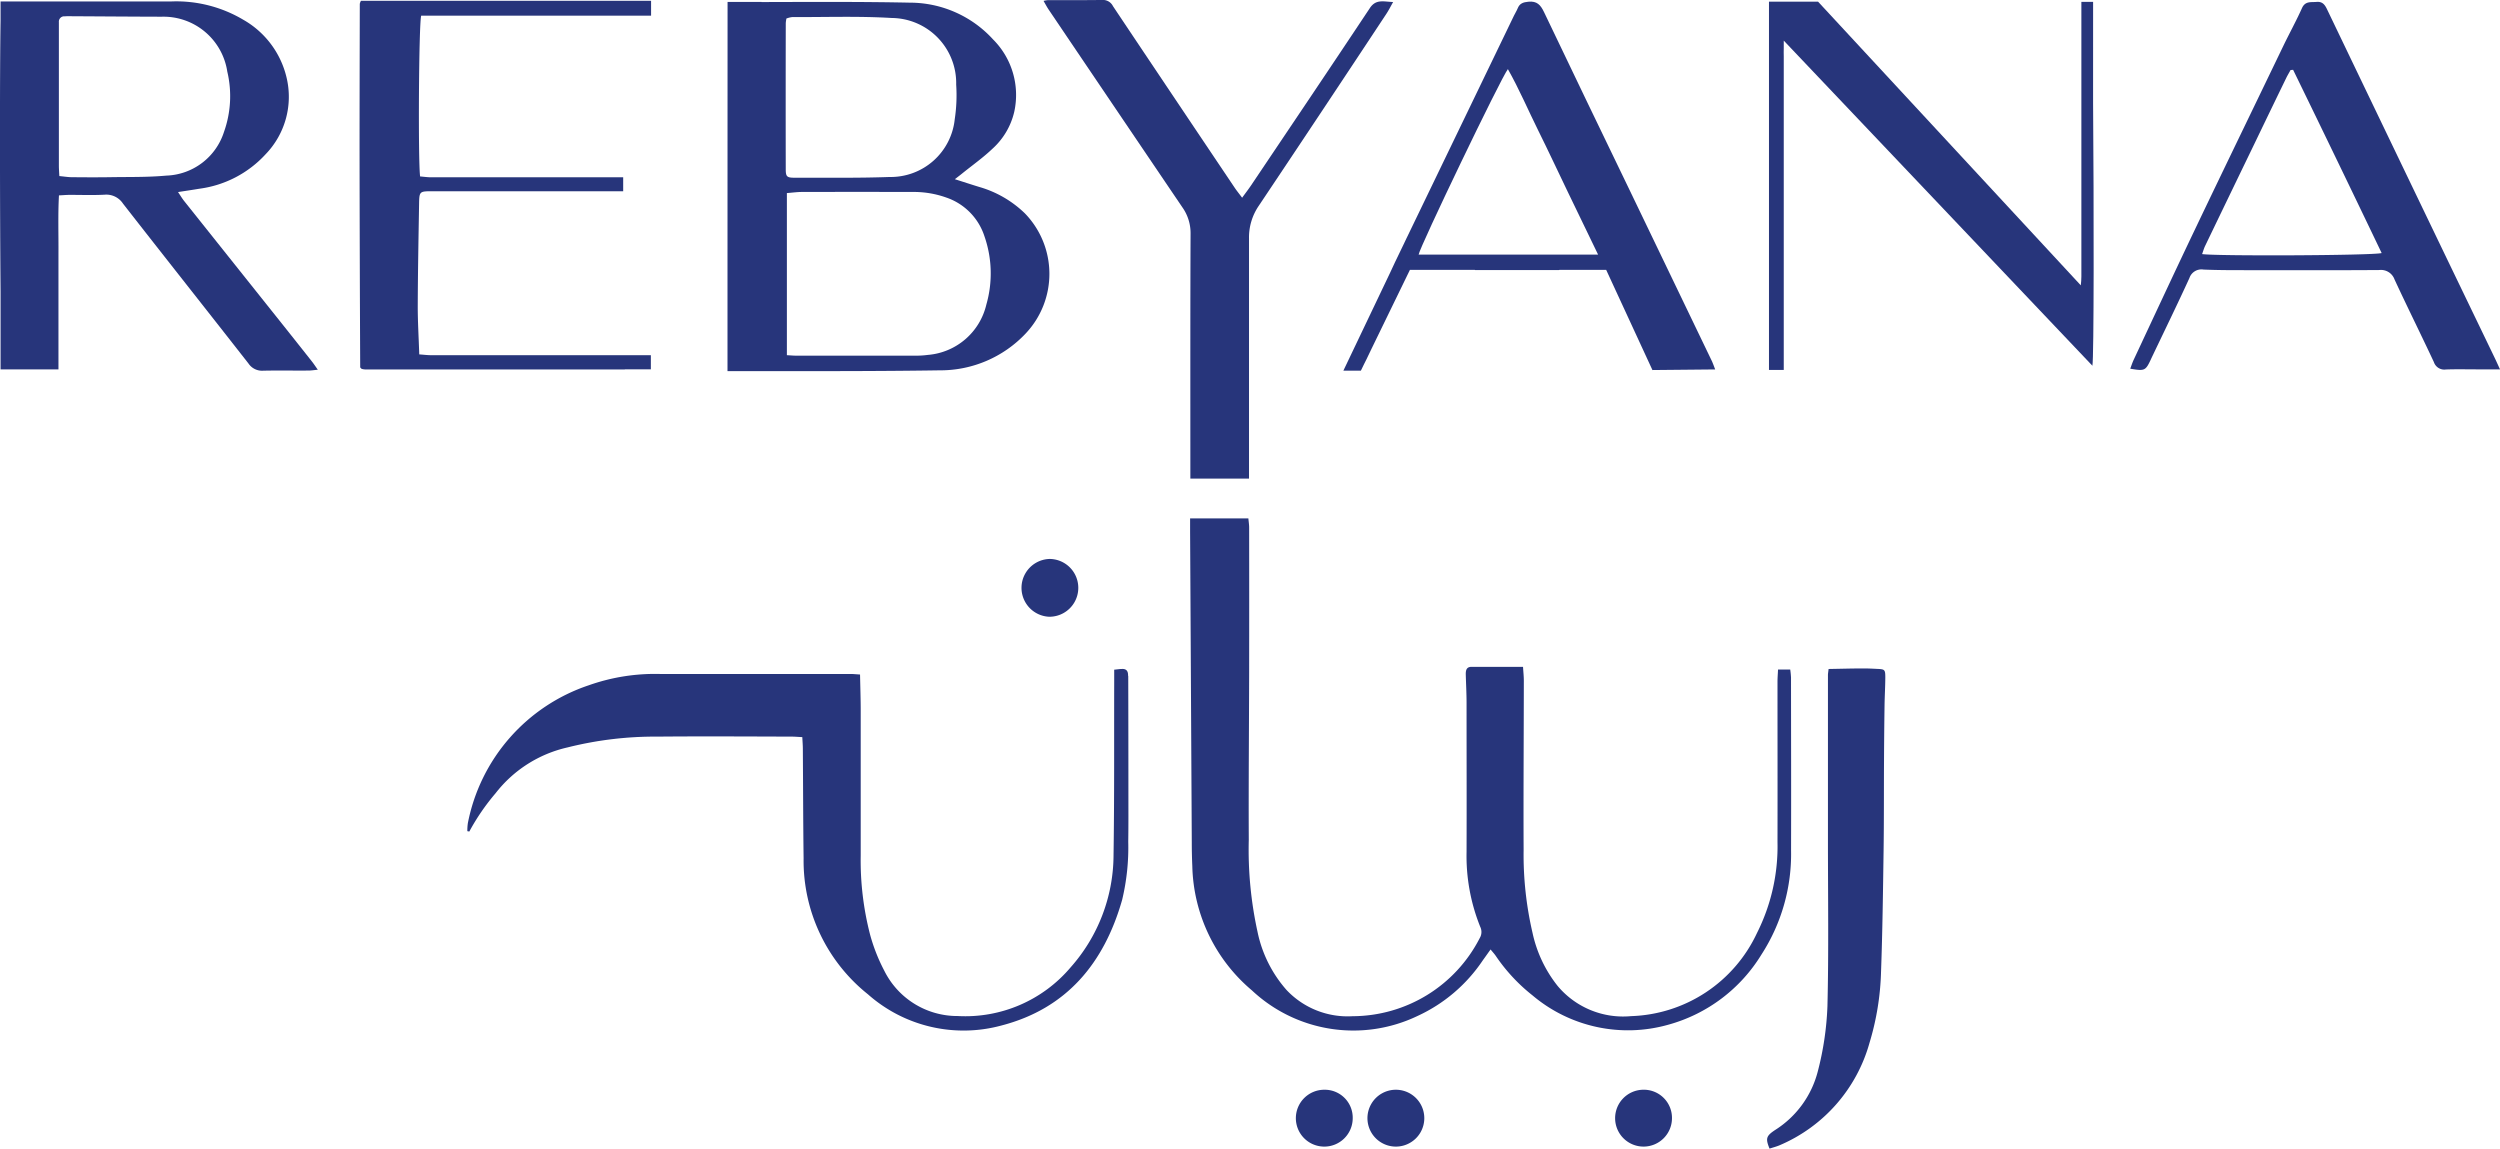 <svg id="logo" xmlns="http://www.w3.org/2000/svg" width="127.865" height="58.745" viewBox="0 0 127.865 58.745">
  <path id="Path_393" data-name="Path 393" d="M1701.306,130.262a4.065,4.065,0,0,0-.04-.409h-.624c-.01.228-.027.425-.027.623,0,2.732.006,5.464,0,8.2a9.848,9.848,0,0,1-1.051,4.657,7.363,7.363,0,0,1-6.433,4.247,4.367,4.367,0,0,1-3.758-1.54,6.58,6.58,0,0,1-1.289-2.727,17.649,17.649,0,0,1-.454-4.225c-.013-2.888.008-5.776.011-8.664,0-.225-.026-.452-.041-.709-.915,0-1.772,0-2.629,0-.262,0-.3.169-.3.375.013.483.04.966.041,1.449,0,2.545.009,5.09,0,7.634a9.692,9.692,0,0,0,.7,3.841.6.6,0,0,1-.028.577,7.328,7.328,0,0,1-6.5,3.993,4.291,4.291,0,0,1-3.38-1.341,6.469,6.469,0,0,1-1.485-2.983,19.59,19.59,0,0,1-.446-4.7c-.014-2.856.014-5.713.019-8.57q.006-3.7,0-7.4c0-.149-.025-.3-.04-.466h-2.98c0,.25,0,.449,0,.649q.043,7.959.086,15.92c0,.405.009.811.027,1.216a8.563,8.563,0,0,0,3.048,6.354,7.587,7.587,0,0,0,8.466,1.311,8.08,8.08,0,0,0,3.346-2.851c.124-.171.246-.345.395-.553.118.144.2.232.268.332a9,9,0,0,0,1.874,2.015,7.568,7.568,0,0,0,6.954,1.5,8.094,8.094,0,0,0,4.753-3.579,9.456,9.456,0,0,0,1.52-5.326C1701.317,136.162,1701.309,133.212,1701.306,130.262Z" transform="translate(-1609.703 -95.609)" fill="#27357b"/>
  <path id="Path_394" data-name="Path 394" d="M1636.472,101.431h0v1.5h2.661v0c2.73,0,5.46,0,8.19-.042a5.993,5.993,0,0,0,4.4-1.885,4.443,4.443,0,0,0-.039-6.141,5.558,5.558,0,0,0-2.322-1.349c-.385-.117-.767-.244-1.262-.4.193-.151.29-.223.383-.3.521-.42,1.071-.809,1.553-1.27a3.66,3.66,0,0,0,1.1-1.87,4.015,4.015,0,0,0-1.082-3.71,5.763,5.763,0,0,0-4.254-1.88c-2.529-.053-5.059-.037-7.589-.031v-.006h-1.736V85h0Q1636.472,93.213,1636.472,101.431Zm13.139-5.406a5.781,5.781,0,0,1,.1,3.5,3.351,3.351,0,0,1-2.991,2.575,4.429,4.429,0,0,1-.606.039q-3.064,0-6.128,0c-.138,0-.277-.014-.477-.024V93.823c.275-.021.52-.056.764-.057q2.83-.007,5.66,0a4.955,4.955,0,0,1,1.744.291A3.1,3.1,0,0,1,1649.611,96.025Zm-10.159-10.9a1.835,1.835,0,0,1,.034-.23,1.276,1.276,0,0,1,.29-.073c1.7.006,3.4-.056,5.1.046a3.331,3.331,0,0,1,3.292,3.406,8.188,8.188,0,0,1-.074,1.771A3.294,3.294,0,0,1,1644.764,93c-1.62.059-3.243.034-4.865.038-.386,0-.448-.058-.448-.428Q1639.444,88.865,1639.452,85.121Z" transform="translate(-1599.263 -83.948)" fill="#27357b"/>
  <path id="Path_395" data-name="Path 395" d="M1596.721,99.816q-2.232-2.8-4.464-5.6c-.1-.126-.182-.265-.311-.456.425-.066.761-.115,1.095-.171a5.577,5.577,0,0,0,3.377-1.756,4.23,4.23,0,0,0,1.076-3.941,4.614,4.614,0,0,0-2.215-2.947,6.707,6.707,0,0,0-3.667-.934q-1.327,0-2.654,0h-6.089V85c-.043,2.516-.038,9.4,0,13.842h0v3.988h.652c.351,0,.7,0,1.062,0h1.247V98.839h0c0-.65,0-1.3,0-1.951.007-.975-.029-1.953.025-2.958.217-.01.384-.025.553-.026.593,0,1.187.022,1.778-.009a1.021,1.021,0,0,1,.945.456c2.13,2.73,4.281,5.446,6.415,8.174a.835.835,0,0,0,.744.372c.78-.019,1.56,0,2.34-.008.131,0,.262-.023.465-.042-.132-.186-.214-.312-.308-.43Q1597.758,101.114,1596.721,99.816ZM1588.447,93c-.64.01-1.28.006-1.92,0-.2,0-.4-.034-.652-.058-.011-.22-.024-.373-.024-.527q0-3.534,0-7.069c0-.094,0-.187,0-.281a.272.272,0,0,1,.291-.293c.047,0,.094-.006.141-.006,1.607.009,3.214.022,4.821.026a3.3,3.3,0,0,1,3.361,2.808,5.447,5.447,0,0,1-.17,3.088,3.212,3.212,0,0,1-2.953,2.231C1590.385,93.007,1589.414,92.983,1588.447,93Z" transform="translate(-1582.84 -83.937)" fill="#27357b"/>
  <path id="Path_396" data-name="Path 396" d="M1651.083,133.535c0-.207-.09-.326-.309-.315-.107,0-.214.019-.4.037v.6c-.009,2.965.011,5.93-.034,8.894a8.687,8.687,0,0,1-2.2,5.736,7.053,7.053,0,0,1-5.774,2.484,4.174,4.174,0,0,1-3.753-2.321,9.112,9.112,0,0,1-.719-1.821,15.165,15.165,0,0,1-.485-4.077c0-2.466,0-4.931,0-7.4,0-.6-.021-1.209-.034-1.848-.193-.011-.344-.028-.495-.028q-4.87,0-9.739,0a10.154,10.154,0,0,0-3.634.576,9.31,9.31,0,0,0-6.191,7.054,2.568,2.568,0,0,0-.026.41l.1.019a11.3,11.3,0,0,1,1.344-1.959,6.459,6.459,0,0,1,3.674-2.342,18.381,18.381,0,0,1,4.635-.554c2.278-.021,4.557-.006,6.836,0,.167,0,.334.016.543.026.01.219.026.4.027.584.014,1.872.015,3.744.039,5.617a8.742,8.742,0,0,0,3.29,6.952,7.38,7.38,0,0,0,6.838,1.594c3.336-.869,5.246-3.2,6.164-6.424a11.482,11.482,0,0,0,.312-2.971c.013-.842.008-1.685.008-2.528q0-2.971-.008-5.943C1651.084,133.566,1651.083,133.551,1651.083,133.535Z" transform="translate(-1593.387 -99.005)" fill="#27357b"/>
  <path id="Path_397" data-name="Path 397" d="M1667.276,106.553h0v1.831h3v-1.831h0q0-5.227,0-10.455a2.863,2.863,0,0,1,.5-1.669q3.278-4.9,6.528-9.821c.116-.176.211-.364.343-.6-.481-.015-.875-.164-1.188.307-2.01,3.028-4.043,6.042-6.069,9.059-.129.192-.27.375-.466.644-.16-.214-.276-.356-.378-.507q-2.088-3.107-4.172-6.218-1.029-1.535-2.056-3.073a.572.572,0,0,0-.522-.318c-.936.016-1.872.007-2.808.01a1.539,1.539,0,0,0-.221.039c.1.173.17.307.253.432q3.418,5.062,6.843,10.119a2.283,2.283,0,0,1,.424,1.349C1667.271,99.42,1667.276,102.987,1667.276,106.553Z" transform="translate(-1606.394 -83.905)" fill="#27357b"/>
  <path id="Path_398" data-name="Path 398" d="M1684.263,97.894l-2.389,5.007h.895l.165-.339c.035-.066.073-.141.118-.235l.257-.536,1.969-4.047,0,0h3.314c.008,0,.017.008.025.012,1.427,0,2.853,0,4.279,0,.01,0,.023-.006.033-.011h2.387l2.365,5.123,3.209-.031c-.077-.2-.109-.3-.155-.4q-2.089-4.344-4.179-8.686c-1.476-3.063-2.958-6.123-4.42-9.192-.176-.369-.363-.572-.8-.529-.265.026-.445.085-.546.338-.052.129-.131.248-.191.375q-2.743,5.679-5.482,11.359V96.1l-.181.38c-.14.289-.28.577-.418.867C1684.433,97.527,1684.35,97.712,1684.263,97.894Zm6.026-10.416c.583,1.032,1.036,2.1,1.55,3.135s1,2.078,1.5,3.117,1.012,2.1,1.563,3.234h-9.179C1685.778,96.577,1689.932,87.927,1690.288,87.478Z" transform="translate(-1613.166 -83.942)" fill="#27357b"/>
  <path id="Path_399" data-name="Path 399" d="M1758.536,102.28q-1.209-2.507-2.418-5.015-3.093-6.429-6.18-12.861c-.112-.232-.239-.384-.527-.359s-.58-.053-.746.318c-.294.654-.641,1.284-.953,1.93-1.5,3.117-3.014,6.233-4.506,9.358-1.062,2.223-2.1,4.459-3.144,6.689-.069.147-.119.3-.18.465.744.126.782.107,1.063-.494.007-.015.012-.029.019-.043.651-1.365,1.315-2.725,1.944-4.1a.649.649,0,0,1,.719-.434c.717.031,1.435.031,2.152.031,2.278,0,4.556.01,6.834-.007a.738.738,0,0,1,.787.486c.656,1.415,1.352,2.811,2.012,4.224a.561.561,0,0,0,.61.377c.546-.02,1.092-.006,1.638-.006h1.134C1758.675,102.583,1758.608,102.43,1758.536,102.28Zm-14.979-5.338c.053-.146.092-.288.154-.418q1.269-2.635,2.543-5.268.8-1.664,1.609-3.328c.067-.136.146-.266.219-.4l.13-.01q2.278,4.673,4.528,9.371C1752.343,97.017,1744.27,97.052,1743.557,96.942Z" transform="translate(-1630.928 -83.947)" fill="#27357b"/>
  <path id="Path_400" data-name="Path 400" d="M1718.762,133.206c-.249-.012-.5-.026-.748-.024-.574,0-1.148.018-1.758.028-.017.157-.033.233-.033.309q0,4.237,0,8.473c0,2.824.043,5.649-.026,8.471a15.42,15.42,0,0,1-.492,3.325,5.016,5.016,0,0,1-2.182,3c-.461.305-.5.434-.287.953.169-.056.347-.1.513-.171a8.035,8.035,0,0,0,4.6-5.24,13.744,13.744,0,0,0,.59-3.639c.075-2.057.1-4.116.13-6.175.022-1.544.013-3.089.022-4.634q.007-1.4.027-2.808c.007-.483.037-.966.039-1.449C1719.156,133.246,1719.124,133.223,1718.762,133.206Z" transform="translate(-1622.731 -98.994)" fill="#27357b"/>
  <path id="Path_401" data-name="Path 401" d="M1659.549,128.067a1.478,1.478,0,0,0,.027-2.956,1.479,1.479,0,0,0-.027,2.956Z" transform="translate(-1605.89 -96.523)" fill="#27357b"/>
  <path id="Path_402" data-name="Path 402" d="M1703.31,164.241a1.454,1.454,0,1,0,1.494,1.46A1.44,1.44,0,0,0,1703.31,164.241Z" transform="translate(-1619.289 -108.505)" fill="#27357b"/>
  <path id="Path_403" data-name="Path 403" d="M1685.111,164.241a1.454,1.454,0,0,0-.015,2.908,1.454,1.454,0,1,0,.015-2.908Z" transform="translate(-1613.71 -108.505)" fill="#27357b"/>
  <path id="Path_404" data-name="Path 404" d="M1679.821,164.241a1.454,1.454,0,1,0,1.45,1.458A1.429,1.429,0,0,0,1679.821,164.241Z" transform="translate(-1612.085 -108.505)" fill="#27357b"/>
  <path id="Path_405" data-name="Path 405" d="M1622.9,102.81h1.342v-.723h-.74q-5.245,0-10.491,0c-.2,0-.392-.026-.615-.041-.028-.874-.08-1.7-.077-2.523.007-1.716.039-3.433.068-5.149.011-.67.018-.672.683-.672h9.756v-.714H1622q-4.5,0-8.991,0c-.194,0-.388-.029-.569-.044-.107-.784-.067-7.845.056-8.223h.583q5.2,0,10.4,0h.774v-.759h-14.839a.54.54,0,0,0-.059.154c-.006,2.825-.014,5.651-.011,8.476q.008,5.057.032,10.112c0,.012.016.026.027.037s.022.022.046.045a.884.884,0,0,0,.167.029q6.648,0,13.3,0Z" transform="translate(-1590.953 -83.92)" fill="#27357b"/>
  <path id="Path_406" data-name="Path 406" d="M1729.828,84.037h-.6V98.084c0,.147-.012.3-.03.452l-13.437-14.508h-2.511v18.836h.756V86.829c0-.141-.008-.282,0-.421,0-.01,0-.028,0-.039v-.35l15.786,16.629c.08-.369.078-8.085.035-13.459Z" transform="translate(-1622.774 -83.942)" fill="#27357b"/>
</svg>

